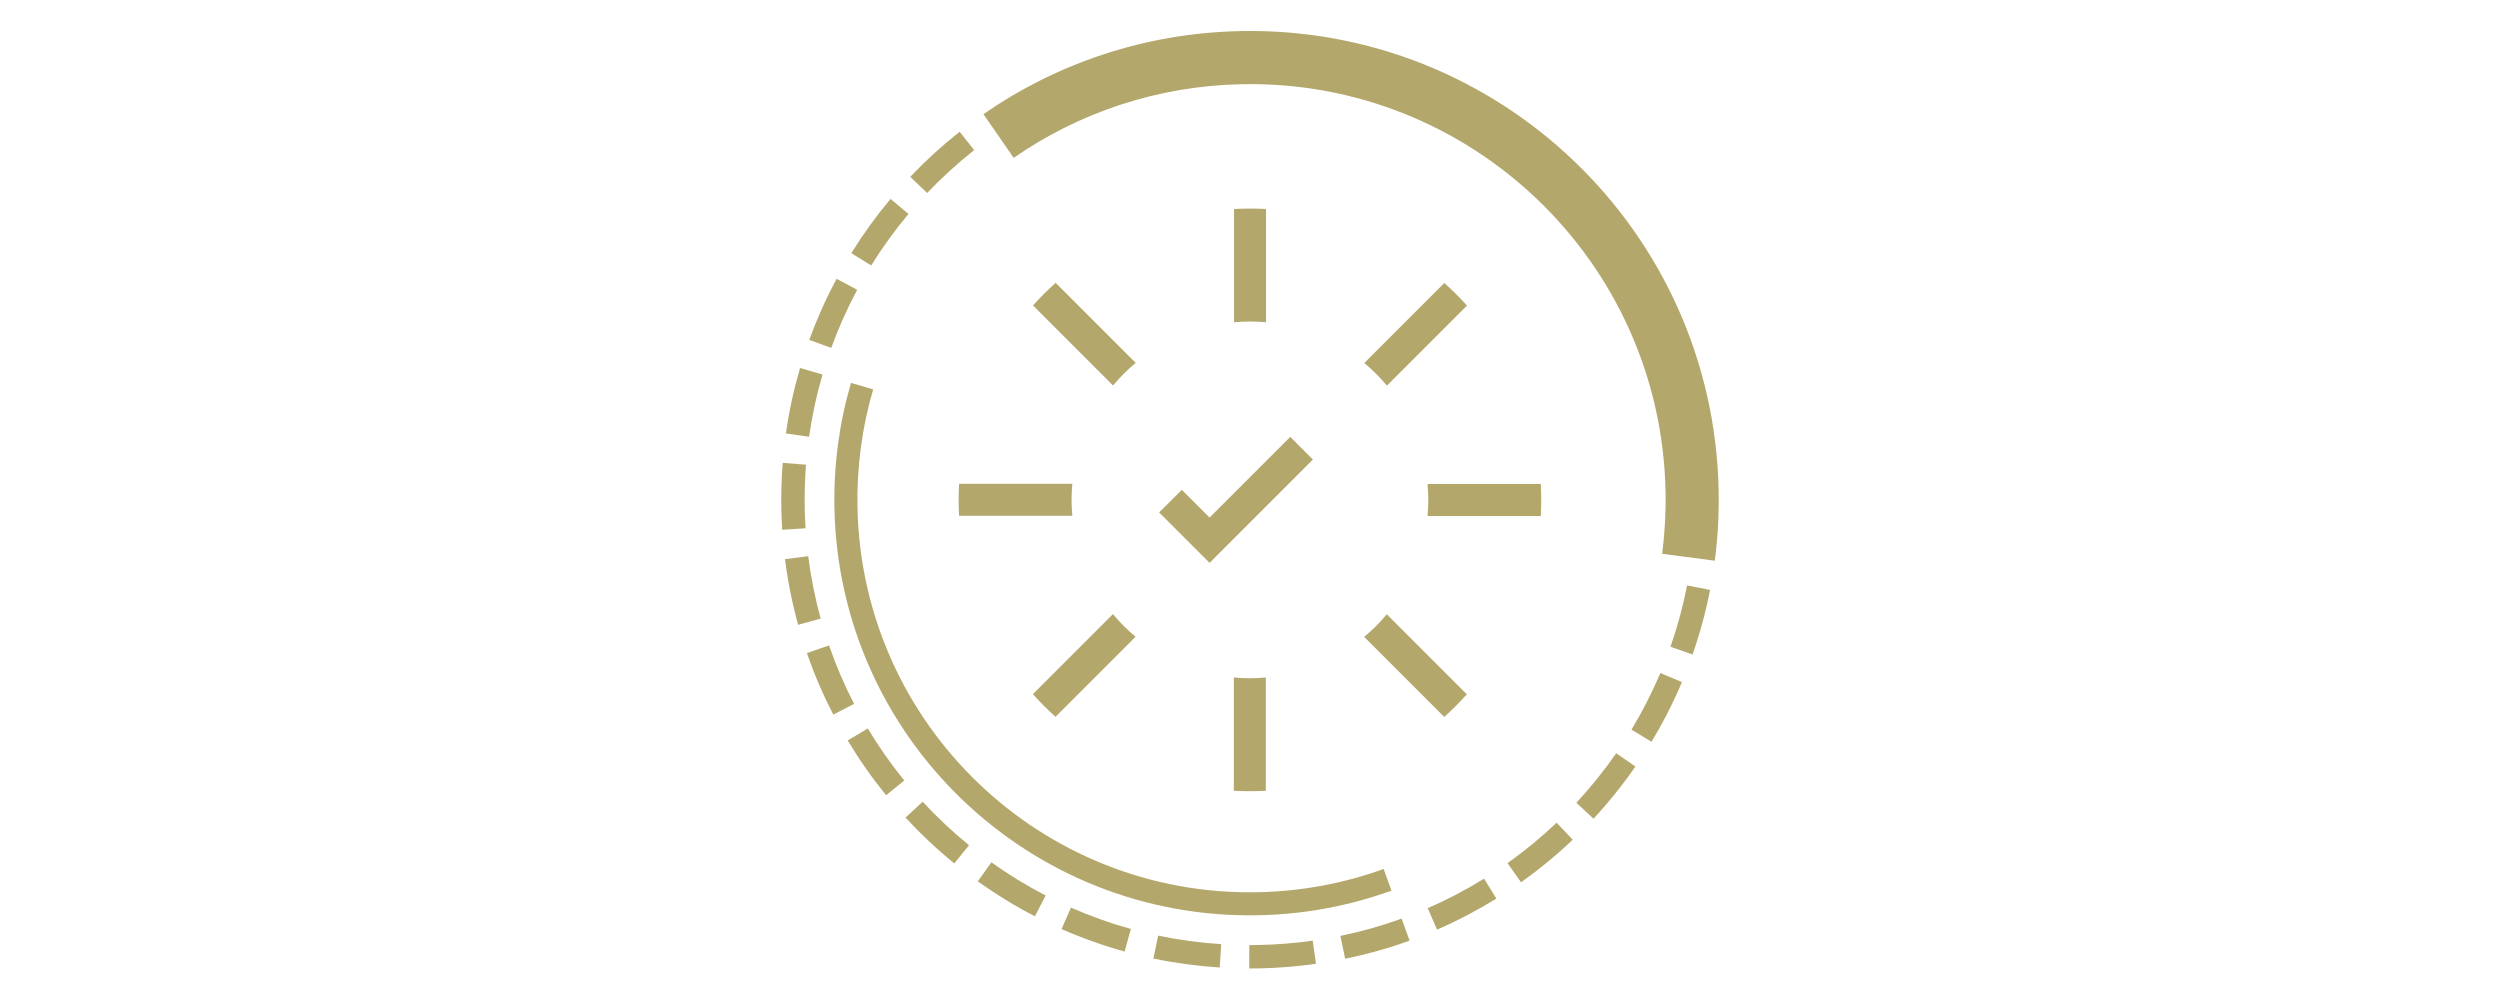 <?xml version="1.0" encoding="UTF-8"?>
<svg xmlns="http://www.w3.org/2000/svg" version="1.1" viewBox="0 0 800 319.81">
  <!-- Generator: Adobe Illustrator 29.5.0, SVG Export Plug-In . SVG Version: 2.1.0 Build 137)  -->
  <defs>
    <style>
      .st0 {
        fill: #b4a76c;
      }

      .st1 {
        display: none;
      }
    </style>
  </defs>
  <g id="Power" class="st1">
    <g>
      <path class="st0" d="M310.58,61.47c18.64-16.96,42.3-28.83,69.08-32.97,72.59-11.23,140.53,38.51,151.76,111.1,1.04,6.74,1.56,13.44,1.58,20.06l17-.03c-.02-7.47-.61-15.02-1.78-22.63C535.55,55.13,458.92-.96,377.06,11.7c-30.2,4.67-56.88,18.05-77.91,37.19l11.43,12.58Z"/>
      <path class="st0" d="M457.99,271.39c-11.84,6.16-24.87,10.52-38.79,12.67-68.56,10.61-132.73-36.37-143.34-104.93-2.02-13.03-1.95-25.9-.05-38.28l-7.3-1.12c-2.01,13.1-2.08,26.73.05,40.53,11.23,72.59,79.18,122.33,151.76,111.1,14.74-2.28,28.53-6.9,41.07-13.42l-3.41-6.55Z"/>
      <path class="st0" d="M399.97,176.07c-17.22,0-31.19,13.96-31.19,31.19s13.96,31.19,31.19,31.19,31.19-13.96,31.19-31.19-13.96-31.19-31.19-31.19ZM399.97,231.07c-13.15,0-23.81-10.66-23.81-23.81s10.66-23.81,23.81-23.81,23.81,10.66,23.81,23.81-10.66,23.81-23.81,23.81Z"/>
      <path class="st0" d="M385.88,183.63l12.35-3.96-1.43-3.43c-8.7.77-14.56-6.01-21.27-17.26-5.92-9.93-7.87-15.33-7.69-20.44l-6.53,3.89-6.53,3.89c4.58,2.27,8.4,6.55,14.33,16.48,6.71,11.25,9.89,19.63,5.08,26.92l2.34,2.89,9.36-8.98Z"/>
      <path class="st0" d="M358.2,84.34c-.97-1.71-1.55-2.72-1.55-2.73-.5-.89-.92-1.05-1.91-.8-7.15,1.82-15.26,4.93-24.1,10.2s-15.42,10.93-20.43,16.35c-.69.75-.75,1.19-.21,2.06,0,0,.62,1,1.66,2.66l46.53-27.75Z"/>
      <path class="st0" d="M315.59,118.36c8.15,13.06,22.36,35.82,22.36,35.82,0,0,6.1-3.64,6.96-4.15-1.77-3.9-2.51-4.93-.41-6.18,1.08-.64,11.62-6.93,13.03-7.77,1.41-.84,11.95-7.12,13.03-7.77,2.1-1.25,2.65-.11,5.24,3.3.85-.51,6.96-4.15,6.96-4.15,0,0-13.28-23.32-20.89-36.7l-46.27,27.59ZM358.77,116.83l-7.27,4.33,4.33,7.27-4.23,2.52-4.33-7.27-7.27,4.33-2.52-4.23,7.27-4.33-4.33-7.27,4.23-2.52,4.33,7.27,7.27-4.33,2.52,4.23Z"/>
      <path class="st0" d="M414.06,183.63l-12.35-3.96,1.43-3.43c8.7.77,14.56-6.01,21.27-17.26,5.92-9.93,7.87-15.33,7.69-20.44l6.53,3.89,6.53,3.89c-4.58,2.27-8.4,6.55-14.33,16.48-6.71,11.25-9.89,19.63-5.08,26.92l-2.34,2.89-9.36-8.98Z"/>
      <path class="st0" d="M441.74,84.34c.97-1.71,1.55-2.72,1.55-2.73.5-.89.92-1.05,1.91-.8,7.15,1.82,15.26,4.93,24.1,10.2,8.84,5.27,15.42,10.93,20.43,16.35.69.75.75,1.19.21,2.06,0,0-.62,1-1.66,2.66l-46.53-27.75Z"/>
      <path class="st0" d="M438.08,90.76c-7.62,13.38-20.89,36.7-20.89,36.7,0,0,6.1,3.64,6.96,4.15,2.59-3.4,3.14-4.55,5.24-3.3,1.08.64,11.62,6.93,13.03,7.77,1.41.84,11.95,7.12,13.03,7.77,2.1,1.25,1.36,2.28-.41,6.18.85.51,6.96,4.15,6.96,4.15,0,0,14.21-22.77,22.36-35.82l-46.27-27.59ZM443.69,112.61l7.27,4.33,4.33-7.27,4.23,2.52-4.33,7.27,7.27,4.33-2.52,4.23-7.27-4.33-4.33,7.27-4.23-2.52,4.33-7.27-7.27-4.33,2.52-4.23Z"/>
      <g>
        <path class="st0" d="M526.85,224.85c-3.1,6.05-6.63,11.86-10.55,17.4l6.11,4.33c4.13-5.83,7.84-11.95,11.1-18.31l-6.67-3.41Z"/>
        <path class="st0" d="M537.47,197.54c-1.8,6.58-4.07,12.99-6.78,19.19l6.87,2.98c2.84-6.53,5.23-13.27,7.13-20.2l-7.22-1.98Z"/>
        <path class="st0" d="M510.88,249.42c-4.26,5.28-8.89,10.25-13.87,14.89l5.1,5.48c5.24-4.88,10.12-10.12,14.6-15.67l-5.83-4.7Z"/>
        <path class="st0" d="M542.25,168.62c-.41,6.84-1.31,13.57-2.68,20.17l7.33,1.52c1.44-6.94,2.38-14.03,2.82-21.23l-7.47-.46Z"/>
        <path class="st0" d="M308.94,269.53l-4.78,5.76c5.5,4.56,11.32,8.73,17.41,12.47l3.92-6.38c-5.79-3.55-11.31-7.52-16.54-11.85Z"/>
        <path class="st0" d="M449.57,301.5c6.82-2.38,13.38-5.22,19.67-8.49l-3.46-6.64c-5.97,3.11-12.21,5.8-18.69,8.06l2.47,7.07Z"/>
        <path class="st0" d="M284.64,76.26c3.98-5.49,8.36-10.7,13.09-15.58l-5.37-5.21c-4.98,5.14-9.58,10.62-13.77,16.4l6.06,4.4Z"/>
        <path class="st0" d="M259.17,181.71c-.73-4.74-1.22-9.46-1.48-14.15l-7.48.4c.27,4.94.78,9.91,1.55,14.89.33,2.14.71,4.25,1.13,6.35l7.34-1.46c-.4-2-.76-4.01-1.07-6.04Z"/>
        <path class="st0" d="M283.05,241.4c-3.86-5.54-7.35-11.37-10.42-17.48l-6.69,3.36c3.23,6.43,6.9,12.58,10.96,18.4l6.14-4.28Z"/>
        <path class="st0" d="M490.24,270.22c-5.23,4.29-10.78,8.21-16.62,11.74l3.87,6.41c6.15-3.71,11.99-7.85,17.49-12.36l-4.74-5.8Z"/>
        <path class="st0" d="M257.49,158.57c.06-6.86.6-13.64,1.62-20.29l-7.4-1.14c-1.07,7-1.65,14.13-1.71,21.35l7.49.07Z"/>
        <path class="st0" d="M269.96,101.62c2.79-6.21,6.01-12.19,9.64-17.92l-6.33-4c-3.82,6.03-7.21,12.33-10.15,18.86l6.83,3.06Z"/>
        <path class="st0" d="M260.76,129.45c1.46-6.67,3.4-13.19,5.77-19.51l-7.01-2.63c-2.5,6.66-4.54,13.52-6.08,20.54l7.32,1.6Z"/>
        <path class="st0" d="M438.52,297.13c-5.44,1.52-11.02,2.74-16.74,3.63-1.07.16-2.13.31-3.2.45l.98,7.42c1.12-.15,2.24-.3,3.36-.48,6.02-.93,11.9-2.22,17.62-3.82l-2.02-7.21Z"/>
        <path class="st0" d="M380.35,301.09c-6.78-.94-13.42-2.36-19.9-4.24l-2.08,7.19c6.82,1.98,13.82,3.47,20.95,4.46l1.03-7.42Z"/>
        <path class="st0" d="M302.21,263.58c-4.93-4.64-9.54-9.64-13.78-14.97l-5.86,4.66c4.47,5.61,9.32,10.87,14.51,15.76l5.14-5.45Z"/>
        <path class="st0" d="M351.89,294.09c-6.41-2.3-12.63-5.06-18.61-8.23l-3.51,6.62c6.29,3.34,12.84,6.24,19.59,8.67l2.53-7.05Z"/>
        <path class="st0" d="M255.02,198.43c1.85,6.99,4.17,13.76,6.94,20.26l6.89-2.93c-2.63-6.18-4.84-12.61-6.59-19.25l-7.24,1.92Z"/>
        <path class="st0" d="M409.64,302.1c-6.86.47-13.66.45-20.35-.04l-.56,7.47c7.05.52,14.2.54,21.42.05l-.51-7.47Z"/>
      </g>
    </g>
  </g>
  <g id="Endurance">
    <g>
      <polygon class="st0" points="412.89 139.8 387.07 165.62 378.18 156.74 370.93 163.98 379.82 172.87 379.82 172.87 387.07 180.12 420.13 147.05 412.89 139.8"/>
      <path class="st0" d="M324.37,50.51c20.72-14.35,45.74-22.99,72.83-23.56,73.44-1.55,134.23,56.73,135.77,130.17.14,6.82-.23,13.53-1.08,20.1l16.85,2.21c.96-7.4,1.38-14.97,1.22-22.67-1.74-82.82-70.3-148.55-153.12-146.81-30.55.64-58.77,10.39-82.14,26.57l9.67,13.98Z"/>
      <path class="st0" d="M442.77,278.07c-12.55,4.54-26.04,7.14-40.13,7.44-69.36,1.46-126.78-53.59-128.24-122.95-.28-13.18,1.49-25.93,5.01-37.95l-7.09-2.08c-3.72,12.72-5.59,26.22-5.3,40.18,1.55,73.44,62.33,131.72,135.77,130.17,14.91-.31,29.2-3.07,42.48-7.88l-2.51-6.94Z"/>
      <g>
        <path class="st0" d="M517.18,241.03c-3.87,5.59-8.14,10.89-12.75,15.86l5.49,5.09c4.86-5.23,9.35-10.81,13.42-16.69l-6.16-4.26Z"/>
        <path class="st0" d="M531.32,215.36c-2.66,6.28-5.75,12.34-9.25,18.13l6.41,3.87c3.68-6.09,6.94-12.47,9.74-19.08l-6.9-2.91Z"/>
        <path class="st0" d="M498.11,263.28c-4.92,4.67-10.17,8.99-15.71,12.93l4.33,6.11c5.84-4.14,11.37-8.69,16.54-13.61l-5.15-5.43Z"/>
        <path class="st0" d="M539.87,187.33c-1.31,6.72-3.09,13.28-5.32,19.64l7.07,2.47c2.34-6.69,4.22-13.59,5.6-20.67l-7.35-1.44Z"/>
        <path class="st0" d="M295.26,256.55l-5.5,5.08c4.85,5.25,10.06,10.15,15.61,14.66l4.72-5.81c-5.27-4.29-10.22-8.94-14.83-13.93Z"/>
        <path class="st0" d="M430.45,306.81c7.07-1.46,13.96-3.4,20.62-5.81l-2.55-7.04c-6.33,2.29-12.87,4.14-19.59,5.52l1.52,7.33Z"/>
        <path class="st0" d="M296.7,61.75c4.67-4.92,9.7-9.5,15.03-13.72l-4.64-5.88c-5.61,4.44-10.9,9.26-15.82,14.44l5.43,5.16Z"/>
        <path class="st0" d="M257.52,162.92c-.1-4.8.04-9.54.4-14.22l-7.46-.59c-.38,4.93-.53,9.92-.43,14.97.05,2.16.15,4.31.28,6.45l7.47-.48c-.13-2.03-.23-4.07-.27-6.13Z"/>
        <path class="st0" d="M273.31,225.24c-3.1-6-5.78-12.25-8.02-18.71l-7.08,2.45c2.35,6.8,5.18,13.38,8.44,19.69l6.66-3.43Z"/>
        <path class="st0" d="M474.9,281.17c-5.75,3.56-11.77,6.72-18.03,9.44l2.99,6.87c6.59-2.87,12.92-6.2,18.98-9.94l-3.94-6.37Z"/>
        <path class="st0" d="M258.91,139.76c.96-6.79,2.4-13.44,4.29-19.9l-7.19-2.1c-1.99,6.8-3.5,13.79-4.51,20.94l7.41,1.06Z"/>
        <path class="st0" d="M278.79,84.95c3.58-5.78,7.57-11.29,11.92-16.49l-5.74-4.81c-4.58,5.47-8.78,11.27-12.55,17.36l6.37,3.94Z"/>
        <path class="st0" d="M266,111.32c2.33-6.42,5.11-12.63,8.3-18.58l-6.6-3.53c-3.36,6.27-6.28,12.8-8.74,19.56l7.04,2.55Z"/>
        <path class="st0" d="M420.07,301.01c-5.59.79-11.29,1.26-17.07,1.38-1.08.02-2.15.03-3.23.03v7.49c1.12,0,2.25,0,3.38-.03,6.09-.13,12.08-.63,17.97-1.46l-1.05-7.41Z"/>
        <path class="st0" d="M361.88,297.27c-6.59-1.83-13-4.12-19.17-6.83l-3.01,6.86c6.5,2.86,13.24,5.27,20.18,7.19l2-7.22Z"/>
        <path class="st0" d="M289.37,249.76c-4.27-5.25-8.18-10.82-11.68-16.66l-6.43,3.84c3.69,6.15,7.8,12.01,12.3,17.54l5.81-4.72Z"/>
        <path class="st0" d="M334.6,286.56c-6.05-3.13-11.85-6.68-17.36-10.62l-4.35,6.1c5.8,4.14,11.9,7.88,18.27,11.18l3.44-6.65Z"/>
        <path class="st0" d="M251.2,178.94c.91,7.18,2.32,14.19,4.2,21l7.22-2c-1.79-6.48-3.13-13.14-3.99-19.96l-7.43.95Z"/>
        <path class="st0" d="M390.79,302.13c-6.86-.44-13.6-1.35-20.17-2.73l-1.54,7.33c6.92,1.45,14,2.41,21.23,2.87l.48-7.47Z"/>
      </g>
      <path class="st0" d="M400.01,66.74c-1.72,0-3.43.05-5.12.14v36.24c1.69-.15,3.4-.24,5.12-.24s3.44.09,5.12.24v-36.24c-1.7-.09-3.4-.14-5.12-.14Z"/>
      <path class="st0" d="M334.08,94.02c-1.22,1.22-2.39,2.46-3.52,3.72l25.62,25.62c1.09-1.3,2.23-2.57,3.45-3.79,1.22-1.22,2.49-2.37,3.79-3.45l-25.62-25.62c-1.26,1.13-2.51,2.31-3.72,3.52Z"/>
      <path class="st0" d="M306.76,159.93c0,1.72.05,3.43.14,5.12h36.24c-.15-1.69-.24-3.4-.24-5.12,0-1.73.09-3.44.24-5.12h-36.24c-.09,1.7-.14,3.4-.14,5.12Z"/>
      <path class="st0" d="M334.04,225.85c1.22,1.22,2.46,2.39,3.72,3.52l25.62-25.62c-1.3-1.09-2.57-2.23-3.79-3.45s-2.37-2.49-3.45-3.79l-25.62,25.62c1.13,1.26,2.31,2.51,3.52,3.72Z"/>
      <path class="st0" d="M399.95,253.18c1.72,0,3.43-.05,5.12-.14v-36.24c-1.69.15-3.4.24-5.12.24-1.73,0-3.44-.09-5.12-.24v36.24c1.7.09,3.4.14,5.12.14Z"/>
      <path class="st0" d="M465.87,225.9c1.22-1.22,2.39-2.46,3.52-3.72l-25.62-25.62c-1.09,1.3-2.23,2.57-3.45,3.79s-2.49,2.37-3.79,3.45l25.62,25.62c1.26-1.13,2.51-2.31,3.72-3.52Z"/>
      <path class="st0" d="M493.19,159.99c0-1.72-.05-3.43-.14-5.12h-36.24c.15,1.69.24,3.4.24,5.12,0,1.73-.09,3.44-.24,5.12h36.24c.09-1.7.14-3.4.14-5.12Z"/>
      <path class="st0" d="M465.91,94.07c-1.22-1.22-2.46-2.39-3.72-3.52l-25.62,25.62c1.3,1.09,2.57,2.23,3.79,3.45s2.37,2.49,3.45,3.79l25.62-25.62c-1.13-1.26-2.31-2.51-3.52-3.72Z"/>
    </g>
  </g>
  <g id="High_temperature" class="st1">
    <g>
      <rect class="st0" x="437.9" y="183.57" width="45.52" height="7.39"/>
      <rect class="st0" x="437.9" y="164.34" width="23.23" height="7.39"/>
      <rect class="st0" x="437.9" y="145.1" width="39.45" height="7.39"/>
      <rect class="st0" x="437.9" y="125.87" width="23.23" height="7.39"/>
      <rect class="st0" x="437.9" y="106.64" width="39.45" height="7.39"/>
      <rect class="st0" x="437.9" y="87.4" width="23.23" height="7.39"/>
      <rect class="st0" x="437.9" y="68.17" width="39.45" height="7.39"/>
      <g>
        <path class="st0" d="M403.68,204.27v-127.4c0-2.04-1.65-3.69-3.69-3.69s-3.69,1.65-3.69,3.69v127.38c-9.89,1.72-17.42,10.33-17.42,20.71,0,11.62,9.42,21.04,21.04,21.04s21.04-9.42,21.04-21.04c0-10.33-7.46-18.91-17.28-20.69Z"/>
        <path class="st0" d="M423.74,190.96v-113.7c0-13.11-10.66-23.77-23.77-23.77s-23.77,10.66-23.77,23.77v113.61c-10.76,7.5-17.81,19.96-17.81,34.07,0,22.93,18.59,41.52,41.52,41.52s41.52-18.59,41.52-41.52c0-14.06-7-26.48-17.69-33.99ZM399.92,259.08c-18.85,0-34.13-15.28-34.13-34.13,0-12.93,7.2-24.19,17.8-29.98h0v-117.71c0-9.04,7.35-16.39,16.39-16.39s16.39,7.35,16.39,16.39v117.77h0c10.54,5.81,17.69,17.03,17.69,29.92,0,18.85-15.28,34.13-34.13,34.13Z"/>
      </g>
      <polygon class="st0" points="344.48 84.41 344.48 113.11 352.68 113.11 352.68 84.41 362.11 84.41 348.58 63.91 335.05 84.41 344.48 84.41"/>
      <path class="st0" d="M275.48,206.6c-8.87-23.59-11.15-49.96-5.1-76.37,16.4-71.59,87.72-116.33,159.31-99.93,6.65,1.52,13.07,3.52,19.22,5.95l6.25-15.8c-6.95-2.74-14.18-4.99-21.68-6.71-80.74-18.49-161.18,31.97-179.67,112.71-6.82,29.78-4.25,59.52,5.75,86.13l15.91-5.97Z"/>
      <path class="st0" d="M524.99,147.24c1.35,13.28.58,26.99-2.56,40.72-15.49,67.61-82.85,109.87-150.47,94.39-12.85-2.94-24.78-7.77-35.58-14.1l-3.74,6.37c11.43,6.71,24.06,11.81,37.67,14.93,71.59,16.4,142.91-28.35,159.31-99.93,3.33-14.54,4.14-29.06,2.71-43.11l-7.35.75Z"/>
      <g>
        <path class="st0" d="M507.21,66.06c4.47,5.12,8.57,10.54,12.27,16.23l6.28-4.08c-3.89-5.99-8.2-11.7-12.91-17.08l-5.63,4.93Z"/>
        <path class="st0" d="M485.76,46.09c5.45,4.11,10.56,8.59,15.32,13.39l5.31-5.28c-5.01-5.05-10.4-9.77-16.13-14.09l-4.51,5.98Z"/>
        <path class="st0" d="M524.14,89.98c3.33,5.91,6.24,12.05,8.71,18.39l6.98-2.71c-2.6-6.67-5.66-13.14-9.16-19.35l-6.52,3.67Z"/>
        <path class="st0" d="M460.66,30.97c6.2,2.91,12.13,6.24,17.75,9.94l4.12-6.25c-5.92-3.9-12.15-7.4-18.68-10.46l-3.19,6.78Z"/>
        <path class="st0" d="M468.18,285.03l3.58,6.57c6.27-3.42,12.3-7.29,18.02-11.56l-4.48-6c-5.44,4.06-11.16,7.73-17.12,10.98Z"/>
        <path class="st0" d="M549.86,166.19c.31-7.21.1-14.36-.61-21.41l-7.45.76c.68,6.7.88,13.49.58,20.34l7.48.31Z"/>
        <path class="st0" d="M279.64,236.17c-3.63-5.73-6.85-11.72-9.64-17.92l-6.83,3.06c2.93,6.52,6.32,12.83,10.14,18.86l6.32-4.01Z"/>
        <path class="st0" d="M368.19,298.81c-4.67-1.07-9.24-2.36-13.69-3.86l-2.39,7.09c4.69,1.57,9.49,2.93,14.41,4.06,2.11.48,4.21.91,6.32,1.3l1.36-7.36c-2-.37-4-.77-6-1.23Z"/>
        <path class="st0" d="M432.47,298.68c-6.57,1.54-13.28,2.62-20.09,3.21l.65,7.46c7.17-.62,14.23-1.76,21.15-3.38l-1.71-7.29Z"/>
        <path class="st0" d="M535.83,116.84c2.05,6.44,3.65,13.05,4.77,19.78l7.39-1.22c-1.18-7.09-2.86-14.04-5.02-20.82l-7.14,2.26Z"/>
        <path class="st0" d="M346.07,291.82c-6.35-2.59-12.45-5.6-18.25-9.01l-3.79,6.46c6.11,3.58,12.52,6.76,19.21,9.48l2.83-6.93Z"/>
        <path class="st0" d="M297.77,259.18c-4.73-4.88-9.11-10.09-13.08-15.58l-6.06,4.4c4.19,5.77,8.79,11.26,13.77,16.4l5.37-5.22Z"/>
        <path class="st0" d="M320.22,278.01c-5.66-3.82-11-8.03-16-12.58l-5.03,5.54c5.26,4.78,10.88,9.21,16.84,13.24l4.19-6.2Z"/>
        <path class="st0" d="M541.71,174.84c-.6,5.61-1.53,11.25-2.82,16.89-.24,1.05-.5,2.1-.76,3.14l7.26,1.84c.28-1.1.55-2.19.8-3.3,1.36-5.94,2.34-11.87,2.97-17.78l-7.45-.78Z"/>
        <path class="st0" d="M523.9,230.35c-3.38,5.95-7.16,11.6-11.3,16.93l5.92,4.59c4.36-5.61,8.33-11.56,11.89-17.81l-6.51-3.7Z"/>
        <path class="st0" d="M460.16,289.08c-6.14,2.86-12.49,5.3-19,7.27l2.16,7.17c6.86-2.08,13.54-4.64,20-7.65l-3.16-6.79Z"/>
        <path class="st0" d="M506.87,254.2c-4.51,5.1-9.37,9.86-14.53,14.25l4.85,5.7c5.43-4.61,10.54-9.62,15.29-14.99l-5.62-4.95Z"/>
        <path class="st0" d="M382.19,308.84c7.18.87,14.32,1.21,21.39,1.04l-.18-7.49c-6.71.16-13.5-.17-20.32-.99l-.89,7.43Z"/>
        <path class="st0" d="M535.65,203.51c-2.1,6.55-4.62,12.85-7.56,18.89l6.73,3.28c3.09-6.35,5.75-12.99,7.96-19.88l-7.13-2.29Z"/>
      </g>
    </g>
  </g>
  <g id="Pressure" class="st1">
    <g>
      <polygon class="st0" points="409.11 159.95 409.11 95.86 390.8 95.86 390.8 159.95 369.75 159.95 399.95 205.73 430.16 159.95 409.11 159.95"/>
      <path class="st0" d="M473.27,270.89c-21.02,13.91-46.22,22.02-73.31,22.02-73.46,0-133-59.55-133-133,0-6.82.52-13.52,1.51-20.07l-16.8-2.56c-1.12,7.38-1.7,14.94-1.7,22.63,0,82.84,67.16,150,150,150,30.56,0,58.98-9.15,82.68-24.84l-9.37-14.18Z"/>
      <path class="st0" d="M359.68,40.89c12.64-4.28,26.19-6.59,40.27-6.59,69.38,0,125.62,56.24,125.62,125.62,0,13.19-2.04,25.9-5.8,37.84l7.04,2.22c3.99-12.64,6.15-26.1,6.15-40.06,0-73.46-59.55-133-133-133-14.91,0-29.25,2.45-42.64,6.98l2.37,7Z"/>
      <g>
        <path class="st0" d="M284.51,76.36c3.99-5.5,8.36-10.71,13.08-15.58l-5.38-5.21c-4.97,5.13-9.57,10.61-13.77,16.4l6.07,4.39Z"/>
        <path class="st0" d="M269.83,101.73c2.79-6.23,6.01-12.21,9.63-17.93l-6.33-4c-3.81,6.01-7.2,12.32-10.14,18.87l6.84,3.06Z"/>
        <path class="st0" d="M304.04,54.51c5.01-4.56,10.36-8.78,15.98-12.59l-4.2-6.2c-5.92,4.02-11.55,8.45-16.82,13.26l5.04,5.54Z"/>
        <path class="st0" d="M260.69,129.57c1.45-6.7,3.37-13.22,5.73-19.52l-7.02-2.62c-2.48,6.64-4.5,13.5-6.03,20.55l7.32,1.59Z"/>
        <path class="st0" d="M506.7,65.51l5.61-4.96c-4.74-5.35-9.85-10.36-15.3-14.99l-4.85,5.71c5.18,4.4,10.03,9.16,14.53,14.24Z"/>
        <path class="st0" d="M372.6,12.41c-7.1,1.31-14.03,3.11-20.74,5.38l2.4,7.09c6.38-2.16,12.96-3.87,19.7-5.11l-1.37-7.36Z"/>
        <path class="st0" d="M501.16,260.24c-4.78,4.82-9.9,9.3-15.32,13.4l4.51,5.97c5.71-4.32,11.09-9.03,16.12-14.1l-5.32-5.27Z"/>
        <path class="st0" d="M542.46,159.92c0,4.8-.24,9.54-.7,14.21l7.45.75c.49-4.92.74-9.91.74-14.96,0-2.16-.06-4.31-.15-6.45l-7.48.32c.09,2.03.14,4.07.14,6.13Z"/>
        <path class="st0" d="M527.98,97.27c2.97,6.06,5.52,12.36,7.62,18.87l7.13-2.3c-2.21-6.85-4.89-13.48-8.02-19.86l-6.73,3.29Z"/>
        <path class="st0" d="M327.62,37.11c5.82-3.44,11.91-6.47,18.22-9.06l-2.84-6.93c-6.65,2.73-13.05,5.92-19.18,9.54l3.8,6.45Z"/>
        <path class="st0" d="M540.59,183.04c-1.11,6.77-2.68,13.38-4.71,19.8l7.14,2.26c2.13-6.75,3.79-13.71,4.95-20.84l-7.39-1.22Z"/>
        <path class="st0" d="M519.56,237.42c-3.71,5.71-7.81,11.13-12.27,16.24l5.64,4.93c4.7-5.37,9.01-11.08,12.91-17.09l-6.28-4.07Z"/>
        <path class="st0" d="M532.9,211.33c-2.46,6.37-5.37,12.52-8.69,18.4l6.53,3.67c3.49-6.2,6.55-12.67,9.15-19.37l-6.99-2.7Z"/>
        <path class="st0" d="M382.85,18.43c5.61-.67,11.31-1.02,17.1-1.02,1.08,0,2.15.02,3.23.04l.17-7.49c-1.13-.03-2.26-.04-3.4-.04-6.09,0-12.1.37-18,1.08l.9,7.43Z"/>
        <path class="st0" d="M440.95,23.4c6.55,1.97,12.91,4.39,19.02,7.23l3.15-6.79c-6.44-2.99-13.13-5.55-20.02-7.61l-2.15,7.17Z"/>
        <path class="st0" d="M512.45,72.42c4.16,5.34,7.95,10.99,11.33,16.9l6.51-3.71c-3.56-6.22-7.55-12.17-11.93-17.79l-5.91,4.6Z"/>
        <path class="st0" d="M468.01,34.67c5.98,3.26,11.71,6.93,17.13,10.98l4.48-6c-5.71-4.26-11.74-8.13-18.03-11.56l-3.58,6.58Z"/>
        <path class="st0" d="M549.11,144.03c-.76-7.19-2.02-14.23-3.76-21.09l-7.26,1.85c1.65,6.51,2.85,13.2,3.57,20.04l7.45-.79Z"/>
        <path class="st0" d="M412.16,17.93c6.85.58,13.57,1.64,20.11,3.15l1.7-7.29c-6.88-1.6-13.95-2.71-21.16-3.32l-.64,7.46Z"/>
      </g>
      <path class="st0" d="M399.94,256.2c-53.17,0-96.28-43.11-96.28-96.28h-10.25c0,58.83,47.69,106.53,106.53,106.53s106.53-47.69,106.53-106.53h-10.25c0,53.17-43.11,96.28-96.28,96.28Z"/>
      <path class="st0" d="M399.94,239.86c-44.15,0-79.94-35.79-79.94-79.94h-8.37c0,48.77,39.54,88.31,88.31,88.31s88.31-39.54,88.31-88.31h-8.37c0,44.15-35.79,79.94-79.94,79.94Z"/>
      <path class="st0" d="M399.94,224.92c-35.9,0-65.01-29.1-65.01-65.01h-6.98c0,39.76,32.23,71.99,71.99,71.99s71.99-32.23,71.99-71.99h-6.98c0,35.9-29.1,65.01-65.01,65.01Z"/>
    </g>
  </g>
  <g id="Wear" class="st1">
    <g>
      <path class="st0" d="M420.08,28.43c24.92,3.78,49.05,14.67,69.15,32.85,54.48,49.28,58.69,133.39,9.41,187.86-4.58,5.06-9.46,9.68-14.58,13.87l10.74,13.18c5.78-4.73,11.28-9.94,16.44-15.65,55.58-61.44,50.82-156.3-10.61-211.87-22.66-20.5-49.87-32.78-77.98-37.05l-2.57,16.8Z"/>
      <path class="st0" d="M350.01,275.2c-12.24-5.31-23.84-12.68-34.29-22.13-51.45-46.54-55.43-125.98-8.89-177.44,8.85-9.78,18.88-17.84,29.69-24.17l-3.73-6.37c-11.44,6.7-22.07,15.23-31.43,25.59-49.28,54.48-45.07,138.59,9.41,187.86,11.06,10.01,23.34,17.81,36.31,23.43l2.94-6.78Z"/>
      <g>
        <path class="st0" d="M429.55,299.33c-6.65,1.4-13.39,2.33-20.16,2.78l.49,7.47c7.12-.47,14.22-1.45,21.22-2.93l-1.55-7.33Z"/>
        <path class="st0" d="M457.46,290.37c-6.25,2.75-12.65,5.02-19.17,6.84l2.01,7.21c6.86-1.91,13.6-4.3,20.18-7.2l-3.02-6.85Z"/>
        <path class="st0" d="M400.41,302.43c-6.78.02-13.57-.44-20.3-1.38l-1.04,7.42c7.09.99,14.23,1.48,21.37,1.45l-.02-7.49Z"/>
        <path class="st0" d="M482.92,275.85c-5.57,3.99-11.37,7.54-17.35,10.64l3.45,6.65c6.29-3.26,12.4-6.99,18.26-11.19l-4.36-6.09Z"/>
        <path class="st0" d="M257.5,158.32l-7.49-.08c-.08,7.15.35,14.29,1.29,21.38l7.42-.98c-.89-6.73-1.3-13.52-1.22-20.31Z"/>
        <path class="st0" d="M321.33,287.66c6.14,3.79,12.49,7.1,18.99,9.92l2.98-6.87c-6.18-2.68-12.2-5.82-18.04-9.43l-3.93,6.38Z"/>
        <path class="st0" d="M392.24,17.62c6.78-.37,13.58-.26,20.35.34l.66-7.46c-7.13-.63-14.28-.75-21.42-.36l.41,7.48Z"/>
        <path class="st0" d="M294.3,64.31c3.22-3.56,6.58-6.91,10.06-10.07l-5.02-5.55c-3.66,3.32-7.2,6.85-10.58,10.6-1.45,1.6-2.85,3.24-4.22,4.88l5.76,4.78c1.3-1.57,2.63-3.12,4.01-4.64Z"/>
        <path class="st0" d="M263.02,120.48c1.86-6.49,4.2-12.87,7.01-19.11l-6.83-3.08c-2.96,6.56-5.42,13.28-7.38,20.11l7.2,2.07Z"/>
        <path class="st0" d="M371.25,299.51c-6.62-1.36-13.17-3.19-19.59-5.5l-2.54,7.05c6.76,2.43,13.65,4.36,20.62,5.79l1.51-7.33Z"/>
        <path class="st0" d="M311.21,48.42c5.36-4.28,10.97-8.13,16.77-11.53l-3.78-6.46c-6.11,3.58-12.01,7.63-17.66,12.13l4.66,5.86Z"/>
        <path class="st0" d="M363.29,22.2c6.58-1.75,13.26-3.02,19.99-3.81l-.88-7.44c-7.09.83-14.12,2.17-21.04,4.01l1.93,7.24Z"/>
        <path class="st0" d="M335.89,32.6c6.1-3.07,12.38-5.68,18.79-7.82l-2.38-7.1c-6.75,2.26-13.36,5-19.78,8.23l3.37,6.69Z"/>
        <path class="st0" d="M317.76,276.32c-4.61-3.26-9.08-6.83-13.37-10.71-.8-.72-1.59-1.46-2.37-2.2l-5.15,5.44c.82.78,1.65,1.55,2.49,2.31,4.52,4.09,9.22,7.84,14.07,11.27l4.32-6.12Z"/>
        <path class="st0" d="M278.01,233.65c-3.54-5.85-6.63-11.91-9.26-18.13l-6.9,2.92c2.77,6.54,6.01,12.92,9.74,19.08l6.41-3.87Z"/>
        <path class="st0" d="M257.87,149.33c.5-6.76,1.47-13.49,2.94-20.14l-7.31-1.61c-1.54,7-2.57,14.09-3.09,21.2l7.47.56Z"/>
        <path class="st0" d="M265.5,207.14c-2.25-6.43-4.03-13-5.34-19.64l-7.35,1.45c1.37,6.99,3.25,13.9,5.62,20.67l7.07-2.48Z"/>
        <path class="st0" d="M278.71,71.63c-4.26,5.84-8.05,11.91-11.36,18.16l6.62,3.5c3.14-5.94,6.74-11.7,10.79-17.26l-6.05-4.41Z"/>
        <path class="st0" d="M295.69,257.03c-4.69-5.03-8.96-10.32-12.79-15.83l-6.15,4.27c4.03,5.8,8.53,11.37,13.47,16.66l5.48-5.1Z"/>
      </g>
      <g>
        <path class="st0" d="M405.77,133.26c-.78-.13-1.64-.84-1.91-1.58l-2-4.81c-.34-.71-.23-1.82.23-2.46l10.99-15.3c.46-.64.38-1.62-.18-2.18l-5.23-5.23c-.56-.56-1.47-1.47-2.03-2.03l-5.23-5.23c-.56-.56-1.54-.64-2.18-.18l-15.3,10.99c-.64.46-1.75.56-2.46.23l-4.81-2c-.74-.27-1.45-1.13-1.58-1.91l-3.04-18.57c-.13-.78-.88-1.42-1.67-1.42h-17.66c-.79,0-1.54.64-1.67,1.42l-3.04,18.57c-.13.78-.84,1.64-1.58,1.91l-4.81,2c-.71.34-1.82.23-2.46-.23l-15.3-10.99c-.64-.46-1.62-.38-2.18.18l-5.23,5.23c-.56.56-1.47,1.47-2.03,2.03l-5.23,5.23c-.56.56-.64,1.54-.18,2.18l10.99,15.3c.46.64.56,1.75.23,2.46l-2,4.81c-.27.74-1.13,1.45-1.91,1.58l-18.57,3.04c-.78.13-1.42.88-1.42,1.67v17.66c0,.79.64,1.54,1.42,1.67l18.57,3.04c.78.13,1.64.84,1.91,1.58l2,4.81c.34.71.23,1.82-.23,2.46l-10.99,15.3c-.46.64-.38,1.62.18,2.18l5.23,5.23,2.03,2.03,5.23,5.23c.56.56,1.54.64,2.18.18l15.3-10.99c.64-.46,1.75-.56,2.46-.23l4.81,2c.74.27,1.45,1.13,1.58,1.91l3.04,18.57c.13.78.88,1.42,1.67,1.42h17.66c.79,0,1.54-.64,1.67-1.42l3.04-18.57c.13-.78.84-1.64,1.58-1.91l4.81-2c.71-.34,1.82-.23,2.46.23l15.3,10.99c.64.46,1.62.38,2.18-.18l5.23-5.23c.56-.56,1.47-1.47,2.03-2.03l5.23-5.23c.56-.56.64-1.54.18-2.18l-10.99-15.3c-.46-.64-.56-1.75-.23-2.46l2-4.81c.27-.74,1.13-1.45,1.91-1.58l18.57-3.04c.78-.13,1.42-.88,1.42-1.67v-17.66c0-.79-.64-1.54-1.42-1.67l-18.57-3.04ZM360.54,169.48c-12.52,0-22.67-10.15-22.67-22.67s10.15-22.67,22.67-22.67,22.67,10.15,22.67,22.67-10.15,22.67-22.67,22.67Z"/>
        <path class="st0" d="M495.23,192.1c-.66-.43-1.17-1.42-1.14-2.21v-3.25c-.03-.79.48-1.78,1.14-2.21l9.09-5.87c.66-.43.96-1.37.66-2.1l-1.77-4.27c-.3-.73-.8-1.92-1.1-2.65l-1.77-4.27c-.3-.73-1.18-1.19-1.95-1.02l-10.58,2.28c-.77.17-1.84-.17-2.37-.76l-2.3-2.3c-.58-.53-.93-1.6-.76-2.37l2.28-10.59c.17-.77-.29-1.65-1.02-1.95l-4.27-1.77c-.73-.3-1.92-.8-2.65-1.1l-4.27-1.77c-.73-.3-1.68,0-2.1.66l-5.87,9.1c-.43.66-1.42,1.17-2.21,1.14h-3.25c-.79.03-1.78-.48-2.21-1.14l-5.87-9.09c-.43-.66-1.37-.96-2.1-.66l-4.27,1.77c-.73.3-1.92.8-2.65,1.1l-4.27,1.77c-.73.3-1.19,1.18-1.02,1.95l2.28,10.58c.17.77-.17,1.84-.76,2.37l-2.3,2.3c-.53.58-1.6.93-2.37.76l-10.59-2.28c-.77-.17-1.65.29-1.95,1.02l-1.77,4.27-1.1,2.65-1.77,4.27c-.3.73,0,1.68.66,2.1l9.1,5.87c.66.43,1.17,1.42,1.14,2.21v3.25c.03.79-.48,1.78-1.14,2.21l-9.09,5.87c-.66.43-.96,1.37-.66,2.1l1.77,4.27c.3.73.8,1.92,1.1,2.65l1.77,4.27c.3.73,1.18,1.19,1.95,1.02l10.58-2.28c.77-.17,1.84.17,2.37.76l2.3,2.3c.58.53.93,1.59.76,2.37l-2.28,10.59c-.17.77.29,1.65,1.02,1.95l4.27,1.77c.73.3,1.92.8,2.65,1.1l4.27,1.77c.73.3,1.68,0,2.1-.66l5.87-9.1c.43-.66,1.42-1.17,2.21-1.14h3.25c.79-.03,1.78.48,2.21,1.14l5.87,9.09c.43.66,1.37.96,2.1.66l4.27-1.77c.73-.3,1.92-.8,2.65-1.1l4.27-1.77c.73-.3,1.19-1.18,1.02-1.95l-2.28-10.58c-.17-.77.17-1.84.76-2.37l2.3-2.3c.53-.58,1.6-.93,2.37-.76l10.59,2.28c.77.17,1.65-.29,1.95-1.02l1.77-4.27c.3-.73.8-1.92,1.1-2.65l1.77-4.27c.3-.73,0-1.68-.66-2.1l-9.1-5.87ZM445.36,194.6c-3.5-8.45.51-18.13,8.96-21.63,8.45-3.5,18.13.51,21.63,8.96s-.51,18.13-8.96,21.63c-8.45,3.5-18.13-.51-21.63-8.96Z"/>
      </g>
    </g>
  </g>
  <g id="Cleanliness" class="st1">
    <g>
      <path class="st0" d="M317.48,159.9s32.66,8.8,41.77,11.54c10.95,3.29,15.03,5.12,19.57,9.65,4.54,4.54,6.37,8.62,9.65,19.57,2.74,9.12,11.54,41.77,11.54,41.77,0,0,8.8-32.66,11.54-41.77,3.29-10.95,5.12-15.03,9.65-19.57,4.54-4.54,8.62-6.37,19.57-9.65,9.12-2.74,41.77-11.54,41.77-11.54,0,0-32.66-8.8-41.77-11.54-10.95-3.29-15.03-5.12-19.57-9.65-4.54-4.54-6.37-8.62-9.65-19.57-2.74-9.12-11.54-41.77-11.54-41.77,0,0-8.8,32.66-11.54,41.77-3.29,10.95-5.12,15.03-9.65,19.57-4.54,4.54-8.62,6.37-19.57,9.65-9.12,2.74-41.77,11.54-41.77,11.54Z"/>
      <path class="st0" d="M431.77,110.58s7.98,2.15,10.21,2.82c2.68.8,3.67,1.25,4.78,2.36,1.11,1.11,1.56,2.11,2.36,4.78.67,2.23,2.82,10.21,2.82,10.21,0,0,2.15-7.98,2.82-10.21.8-2.68,1.25-3.67,2.36-4.78,1.11-1.11,2.11-1.56,4.78-2.36,2.23-.67,10.21-2.82,10.21-2.82,0,0-7.98-2.15-10.21-2.82-2.68-.8-3.67-1.25-4.78-2.36-1.11-1.11-1.56-2.11-2.36-4.78-.67-2.23-2.82-10.21-2.82-10.21,0,0-2.15,7.98-2.82,10.21-.8,2.68-1.25,3.67-2.36,4.78-1.11,1.11-2.11,1.56-4.78,2.36-2.23.67-10.21,2.82-10.21,2.82Z"/>
      <path class="st0" d="M368.26,216s-10.89-2.94-13.93-3.85c-3.65-1.1-5.01-1.71-6.53-3.22-1.51-1.51-2.12-2.88-3.22-6.53-.91-3.04-3.85-13.93-3.85-13.93,0,0-2.94,10.89-3.85,13.93-1.1,3.65-1.71,5.01-3.22,6.53-1.51,1.51-2.88,2.12-6.53,3.22-3.04.91-13.93,3.85-13.93,3.85,0,0,10.89,2.94,13.93,3.85,3.65,1.1,5.01,1.71,6.53,3.22,1.51,1.51,2.12,2.88,3.22,6.53.91,3.04,3.85,13.93,3.85,13.93,0,0,2.94-10.89,3.85-13.93,1.1-3.65,1.71-5.01,3.22-6.53,1.51-1.51,2.88-2.12,6.53-3.22,3.04-.91,13.93-3.85,13.93-3.85Z"/>
      <path class="st0" d="M361.07,287.11c-24.11-7.36-46.41-21.63-63.65-42.53-46.75-56.66-38.73-140.49,17.93-187.25,5.26-4.34,10.76-8.21,16.44-11.61l-8.72-14.59c-6.41,3.84-12.61,8.2-18.54,13.1-63.9,52.73-72.96,147.28-20.23,211.18,19.45,23.57,44.59,39.67,71.79,47.97l4.98-16.25Z"/>
      <path class="st0" d="M466.19,53.09c11.35,7.03,21.75,16,30.72,26.87,44.16,53.51,36.58,132.69-16.94,176.85-10.17,8.39-21.27,14.91-32.88,19.61l2.77,6.85c12.29-4.97,24.04-11.87,34.81-20.76,56.66-46.75,64.69-130.59,17.93-187.25-9.49-11.5-20.51-21-32.53-28.45l-3.89,6.28Z"/>
      <g>
        <path class="st0" d="M390.98,17.68c6.79-.43,13.59-.37,20.35.17l.59-7.46c-7.12-.57-14.28-.63-21.42-.18l.47,7.47Z"/>
        <path class="st0" d="M362.07,22.51c6.58-1.81,13.25-3.14,19.96-3.98l-.94-7.43c-7.06.89-14.08,2.29-21.01,4.19l1.99,7.22Z"/>
        <path class="st0" d="M420.27,18.85c6.71.96,13.36,2.4,19.89,4.31l2.11-7.19c-6.87-2.01-13.87-3.53-20.93-4.54l-1.06,7.41Z"/>
        <path class="st0" d="M334.78,33.18c6.09-3.14,12.34-5.81,18.71-8.01l-2.44-7.08c-6.7,2.31-13.28,5.12-19.69,8.43l3.43,6.66Z"/>
        <path class="st0" d="M540.78,182.17l7.4,1.17c1.11-7.06,1.72-14.19,1.83-21.34l-7.49-.1c-.1,6.79-.68,13.57-1.74,20.28Z"/>
        <path class="st0" d="M496.38,44.93c-5.53-4.64-11.33-8.84-17.35-12.57l-3.94,6.37c5.72,3.55,11.23,7.53,16.48,11.94l4.81-5.74Z"/>
        <path class="st0" d="M387.05,301.84c-6.76-.62-13.47-1.72-20.08-3.29l-1.74,7.28c6.96,1.65,14.03,2.81,21.14,3.46l.68-7.46Z"/>
        <path class="st0" d="M490.72,269.85c-3.7,3.05-7.51,5.88-11.41,8.5l4.17,6.22c4.11-2.76,8.12-5.74,12.01-8.95,1.67-1.38,3.29-2.79,4.88-4.22l-5.01-5.56c-1.51,1.36-3.05,2.7-4.64,4.01Z"/>
        <path class="st0" d="M529.83,218.8c-2.78,6.15-6.02,12.13-9.71,17.89l6.31,4.03c3.88-6.06,7.29-12.36,10.22-18.83l-6.82-3.09Z"/>
        <path class="st0" d="M448.7,25.96c6.36,2.3,12.57,5.07,18.59,8.29l3.54-6.6c-6.34-3.39-12.88-6.3-19.57-8.72l-2.56,7.04Z"/>
        <path class="st0" d="M471.69,283.12c-5.93,3.46-12.03,6.45-18.27,8.97l2.81,6.94c6.56-2.65,12.99-5.8,19.23-9.44l-3.77-6.47Z"/>
        <path class="st0" d="M416.36,301.51c-6.76.77-13.56,1.06-20.33.87l-.21,7.48c7.13.2,14.28-.1,21.4-.92l-.86-7.44Z"/>
        <path class="st0" d="M444.98,295.19c-6.48,2.15-13.07,3.82-19.73,5.01l1.33,7.37c7-1.25,13.94-3.01,20.76-5.27l-2.36-7.11Z"/>
        <path class="st0" d="M498.27,56.67c4.09,3.9,7.99,8.07,11.67,12.54.69.83,1.36,1.67,2.02,2.52l5.88-4.63c-.7-.89-1.41-1.77-2.13-2.65-3.88-4.7-7.99-9.09-12.29-13.19l-5.16,5.42Z"/>
        <path class="st0" d="M531.41,104.65c2.65,6.3,4.83,12.75,6.53,19.28l7.25-1.89c-1.79-6.87-4.08-13.65-6.87-20.29l-6.9,2.9Z"/>
        <path class="st0" d="M539.1,191c-1.47,6.61-3.42,13.13-5.83,19.5l7,2.66c2.54-6.7,4.58-13.57,6.13-20.52l-7.31-1.63Z"/>
        <path class="st0" d="M539.93,132.7c1.3,6.69,2.1,13.44,2.43,20.21l7.48-.37c-.35-7.12-1.2-14.23-2.56-21.27l-7.35,1.43Z"/>
        <path class="st0" d="M507.21,264.86c5.07-5.16,9.69-10.62,13.87-16.32l-6.04-4.42c-3.97,5.42-8.37,10.6-13.18,15.51l5.35,5.24Z"/>
        <path class="st0" d="M517.3,78.96c3.91,5.65,7.37,11.51,10.36,17.52l6.71-3.33c-3.15-6.33-6.79-12.48-10.91-18.44l-6.16,4.25Z"/>
      </g>
    </g>
  </g>
  <g id="Fuel_economy" class="st1">
    <g>
      <path class="st0" d="M315.54,57.18c19.46-16.02,43.67-26.71,70.62-29.53,73.05-7.64,138.47,45.38,146.11,118.44.71,6.79.89,13.5.59,20.12l16.98.8c.34-7.46.14-15.04-.67-22.69C540.56,61.93,466.78,2.12,384.39,10.74c-30.39,3.18-57.7,15.23-79.65,33.31l10.79,13.13Z"/>
      <path class="st0" d="M452.43,274.1c-12.13,5.57-25.36,9.28-39.37,10.75-69,7.22-130.78-42.86-138-111.86-1.37-13.11-.67-25.97,1.84-38.23l-7.24-1.48c-2.65,12.99-3.4,26.6-1.94,40.48,7.64,73.05,73.06,126.08,146.11,118.44,14.83-1.55,28.84-5.49,41.68-11.38l-3.08-6.71Z"/>
      <g>
        <path class="st0" d="M523.5,231.01c-3.4,5.89-7.2,11.52-11.39,16.86l5.89,4.62c4.41-5.62,8.42-11.55,11.99-17.75l-6.49-3.74Z"/>
        <path class="st0" d="M535.46,204.25c-2.13,6.48-4.71,12.77-7.71,18.83l6.71,3.32c3.16-6.38,5.88-13,8.12-19.82l-7.12-2.33Z"/>
        <path class="st0" d="M506.35,254.77c-4.51,5.06-9.39,9.8-14.59,14.19l4.82,5.73c5.47-4.61,10.6-9.61,15.35-14.93l-5.59-4.98Z"/>
        <path class="st0" d="M541.66,175.61c-.75,6.81-1.98,13.49-3.67,20.01l7.25,1.88c1.78-6.86,3.07-13.9,3.86-21.06l-7.44-.82Z"/>
        <path class="st0" d="M303.66,264.92l-5.06,5.52c5.27,4.83,10.87,9.28,16.77,13.32l4.22-6.18c-5.61-3.83-10.93-8.06-15.94-12.65Z"/>
        <path class="st0" d="M442.55,303.77c6.92-2.04,13.63-4.55,20.06-7.51l-3.13-6.81c-6.12,2.81-12.48,5.19-19.06,7.13l2.12,7.18Z"/>
        <path class="st0" d="M288.9,70.68c4.25-5.29,8.87-10.28,13.84-14.92l-5.11-5.47c-5.23,4.89-10.09,10.13-14.57,15.7l5.84,4.69Z"/>
        <path class="st0" d="M258.27,174.75c-.5-4.77-.75-9.51-.78-14.21l-7.49.03c.03,4.94.29,9.93.82,14.95.22,2.15.5,4.28.82,6.4l7.41-1.1c-.3-2.01-.56-4.04-.78-6.08Z"/>
        <path class="st0" d="M279.18,235.54c-3.59-5.72-6.78-11.72-9.54-17.98l-6.85,3.03c2.91,6.58,6.27,12.9,10.04,18.92l6.35-3.97Z"/>
        <path class="st0" d="M484.71,274.53c-5.43,4.02-11.17,7.67-17.18,10.91l3.55,6.59c6.33-3.41,12.36-7.25,18.08-11.48l-4.45-6.02Z"/>
        <path class="st0" d="M257.73,151.55c.39-6.85,1.28-13.59,2.62-20.18l-7.34-1.5c-1.42,6.94-2.34,14.03-2.76,21.24l7.48.44Z"/>
        <path class="st0" d="M272.99,95.28c3.09-6.06,6.61-11.88,10.51-17.42l-6.12-4.31c-4.11,5.83-7.81,11.96-11.06,18.34l6.67,3.4Z"/>
        <path class="st0" d="M262.43,122.62c1.79-6.59,4.04-13.01,6.73-19.21l-6.87-2.97c-2.83,6.53-5.2,13.28-7.08,20.22l7.23,1.96Z"/>
        <path class="st0" d="M431.72,298.85c-5.51,1.25-11.14,2.2-16.9,2.8-1.07.11-2.14.21-3.21.3l.61,7.46c1.13-.09,2.25-.19,3.38-.31,6.06-.63,11.99-1.63,17.79-2.94l-1.67-7.3Z"/>
        <path class="st0" d="M373.43,299.95c-6.72-1.27-13.29-3.02-19.67-5.21l-2.43,7.08c6.72,2.31,13.63,4.15,20.71,5.49l1.4-7.36Z"/>
        <path class="st0" d="M297.22,258.64c-4.7-4.88-9.05-10.1-13.03-15.63l-6.08,4.37c4.18,5.82,8.77,11.32,13.71,16.45l5.4-5.19Z"/>
        <path class="st0" d="M345.35,291.56c-6.29-2.62-12.36-5.68-18.18-9.14l-3.83,6.44c6.12,3.65,12.52,6.87,19.14,9.62l2.87-6.92Z"/>
        <path class="st0" d="M253.31,191.24c1.5,7.08,3.49,13.95,5.93,20.58l7.03-2.59c-2.32-6.3-4.21-12.83-5.64-19.55l-7.32,1.56Z"/>
        <path class="st0" d="M402.63,302.4c-6.87.13-13.66-.22-20.32-1.05l-.93,7.43c7.01.87,14.16,1.24,21.39,1.1l-.14-7.49Z"/>
      </g>
      <path class="st0" d="M400,150.85c-.1,0-.19.01-.29.01l-35.51-53.07-1.65.98,29.66,56.55c-.79,1.34-1.25,2.91-1.25,4.58,0,5,4.05,9.05,9.05,9.05s9.05-4.05,9.05-9.05-4.05-9.05-9.05-9.05Z"/>
      <path class="st0" d="M340.67,259.72l3.36-5.64c-21.75-18.75-35.54-46.48-35.54-77.45,0-37.13,19.8-69.64,49.41-87.54l-17.23-28.98c-33.99,20.25-56.77,57.37-56.77,99.81s22.78,79.56,56.77,99.81Z"/>
      <polygon class="st0" points="392.64 70.39 409.79 70.39 410.96 63.01 393.81 63.01 395.46 52.7 417.31 52.7 418.48 45.31 388.15 45.31 381.27 88.76 389.75 88.76 392.64 70.39"/>
      <polygon class="st0" points="418.08 238.56 419.25 231.17 387.71 231.17 380.83 274.62 412.85 274.62 414.04 267.17 390.46 267.07 392.22 256.06 412.42 256.06 413.59 248.67 393.4 248.67 395.02 238.56 418.08 238.56"/>
      <path class="st0" d="M339.2,138.18l-6.88,43.45h24.48l6.88-43.45h-24.48ZM356.12,158.46h-15.14l2.58-16.31h15.14l-2.58,16.31Z"/>
      <path class="st0" d="M315.54,57.18c19.46-16.02,43.67-26.71,70.62-29.53,73.05-7.64,138.47,45.38,146.11,118.44.71,6.79.89,13.5.59,20.12l16.98.8c.34-7.46.14-15.04-.67-22.69C540.56,61.93,466.78,2.12,384.39,10.74c-30.39,3.18-57.7,15.23-79.65,33.31l10.79,13.13Z"/>
    </g>
  </g>
</svg>